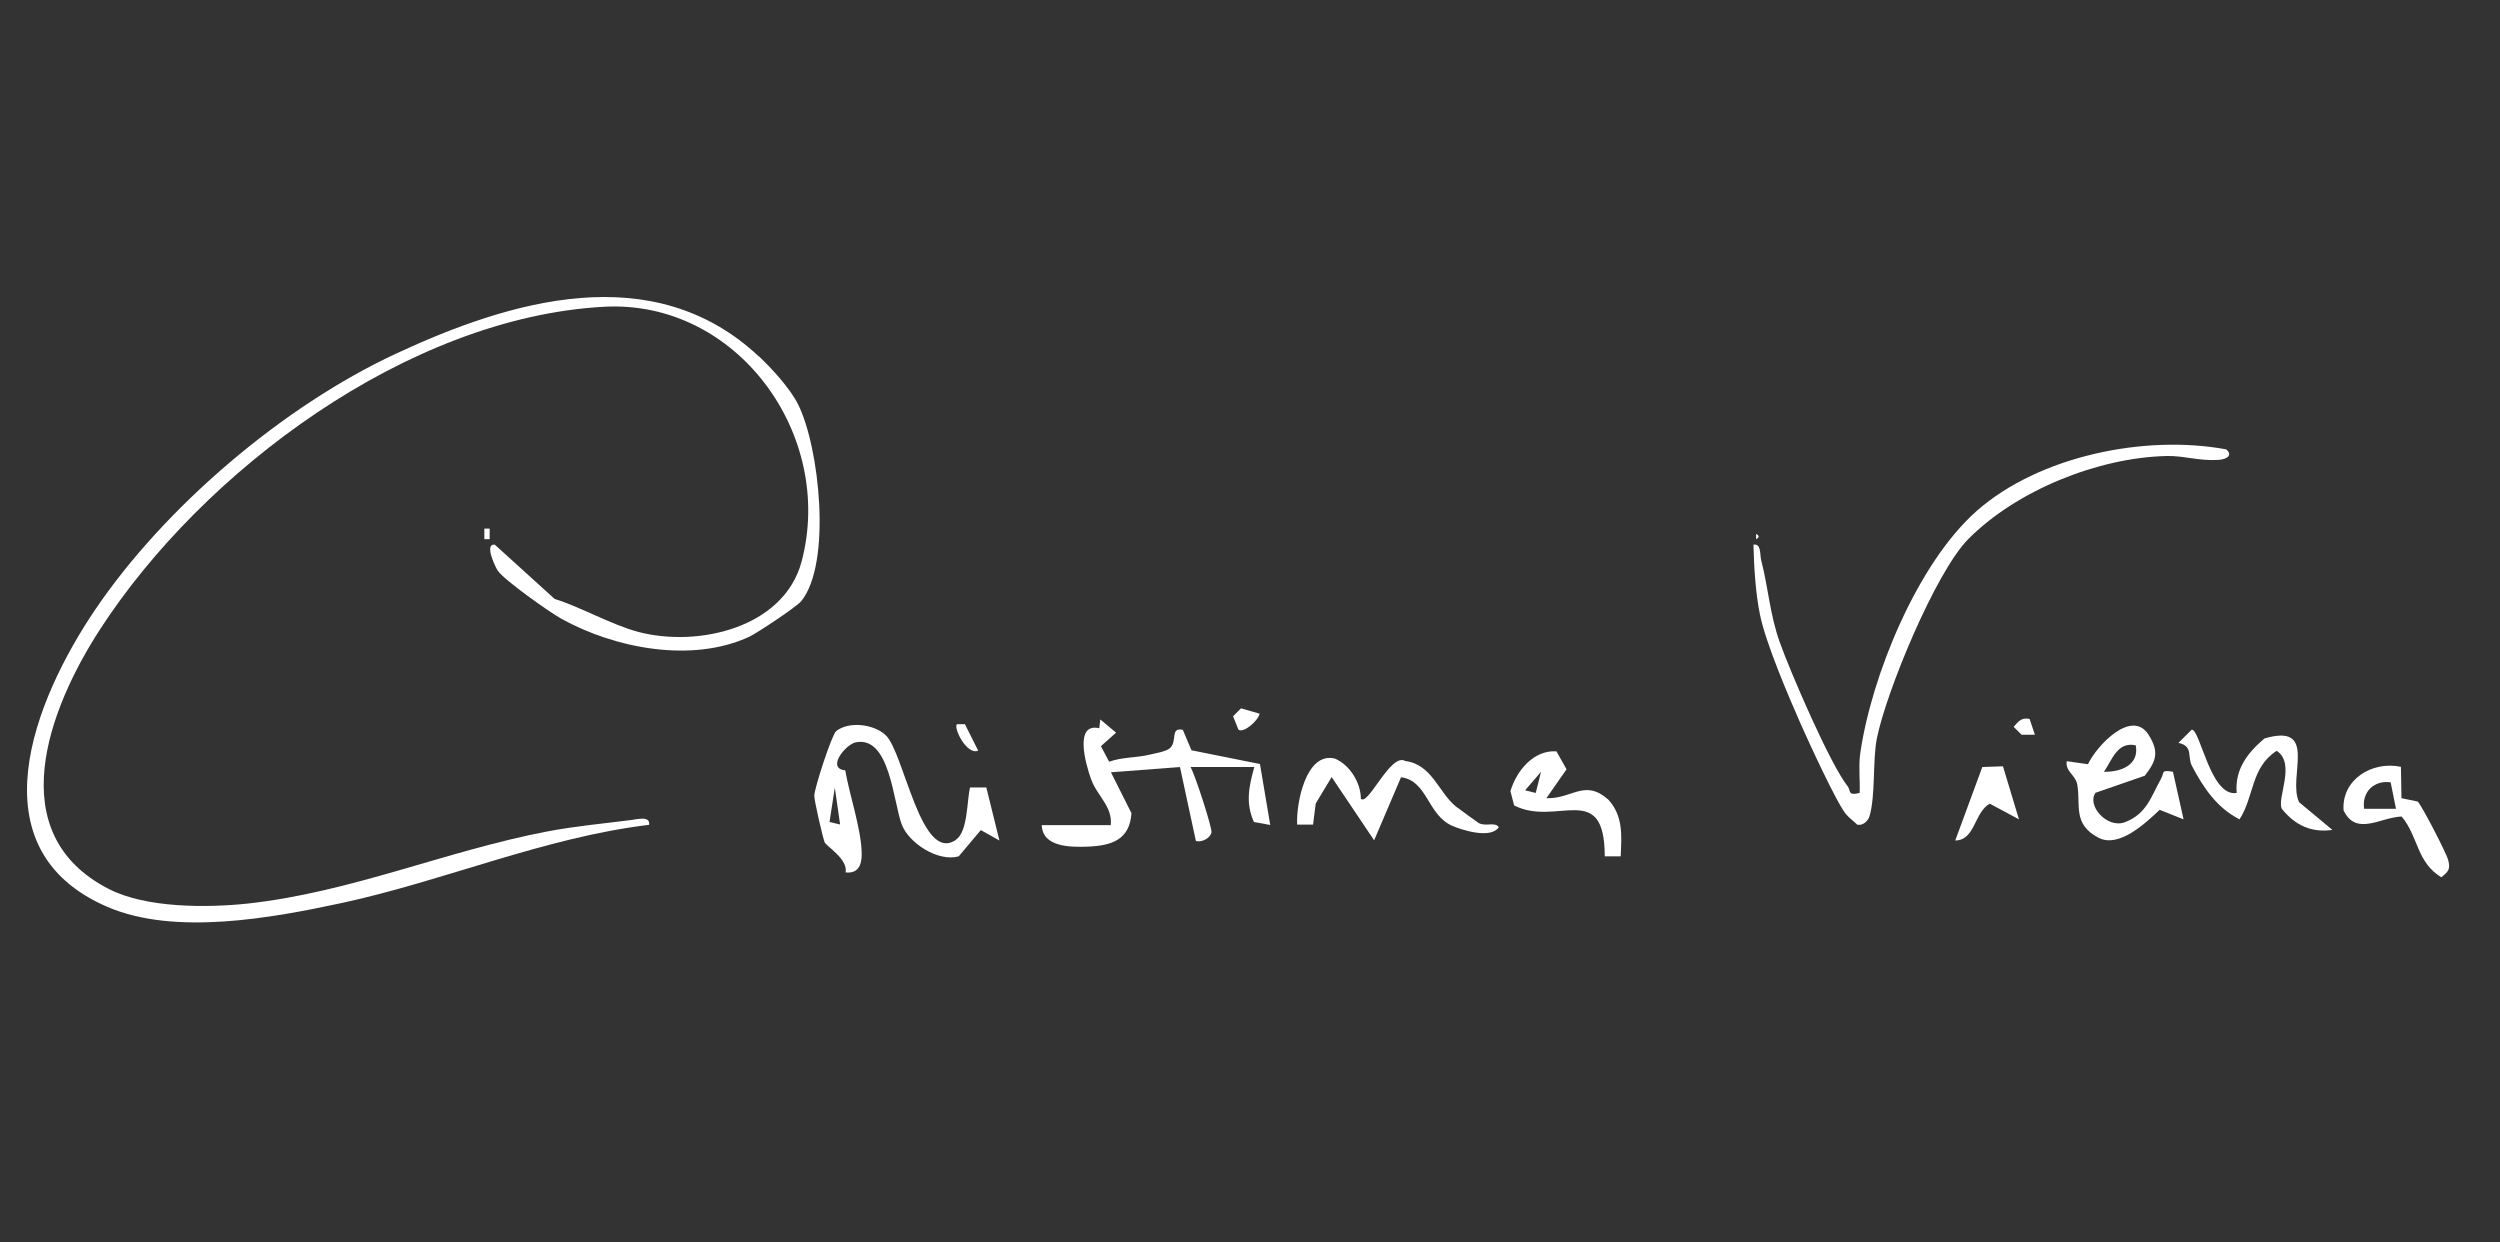 <svg xmlns="http://www.w3.org/2000/svg" width="161" height="80" viewBox="0 0 161 80" fill="none"><rect x="0" y="0" width="161" height="80" fill="#333333" stroke="none"/><path d="M48.86 22.933C49.704 23.728 50.878 25.01 51.391 26.031C52.77 28.755 53.579 36.255 51.607 38.706C51.322 39.069 48.769 40.76 48.267 40.999C44.574 42.723 39.593 41.759 36.139 39.841C35.352 39.399 32.48 37.367 32.058 36.755C31.944 36.596 31.146 35.007 31.864 35.075L35.717 38.57C37.45 39.115 39.388 40.238 41.097 40.692C44.95 41.714 50.479 40.431 51.619 36.176C53.796 28.017 47.458 19.279 38.886 19.756C26.267 20.448 13.056 30.32 6.433 40.545C3.139 45.628 0.027 53.696 7.026 57.26C9.408 58.474 13.273 58.474 15.951 58.19C22.597 57.464 28.764 54.786 35.227 53.549C36.994 53.209 38.852 53.038 40.641 52.811C41.018 52.766 41.884 52.516 41.804 53.118C35.044 53.935 28.684 56.703 22.05 58.145C17.513 59.12 11.278 60.278 6.923 58.406C-1.729 54.684 2.204 45.061 6.137 39.251C10.605 32.658 18.208 26.167 25.504 22.774C32.799 19.381 42.044 16.556 48.871 22.956L48.86 22.933Z" fill="white"></path><path d="M143.358 28.936C143.825 29.311 143.415 29.583 142.856 29.617C141.614 29.697 140.576 29.333 139.528 29.367C135.105 29.47 129.873 31.58 126.761 34.712C124.652 36.834 121.46 44.573 120.867 47.569C120.594 48.953 120.788 51.245 120.4 52.55C120.309 52.868 119.967 53.197 119.602 53.106C119.374 52.879 119.101 52.687 118.895 52.448C118.303 51.767 116.422 47.66 115.932 46.547C115.134 44.732 113.72 41.418 113.344 39.592C113.059 38.218 112.957 36.494 112.922 35.075C113.447 34.996 113.321 35.711 113.424 36.096C113.891 37.901 113.971 39.557 114.621 41.373C115.305 43.291 117.858 49.214 118.987 50.633C119.203 50.905 118.964 51.268 119.762 51.064C119.796 50.236 119.682 49.384 119.796 48.545C120.503 43.575 123.466 36.278 127.308 32.897C131.32 29.367 138.126 27.972 143.346 28.936H143.358Z" fill="white"></path><path d="M70.894 48.045L71.43 49.055C72.262 48.749 73.197 48.806 74.029 48.601C74.405 48.511 75.066 48.408 75.329 48.193C75.853 47.75 75.329 46.82 76.172 47.001L76.731 48.318L81.142 49.203L81.803 53.129L80.754 52.936C80.196 51.711 80.435 50.633 80.777 49.396H76.674C76.981 49.952 78.076 53.333 78.019 53.617C77.939 53.969 77.415 54.264 77.016 54.162L75.99 49.396L71.544 49.736L72.866 52.369C72.752 54.082 71.601 54.468 70.005 54.525C68.957 54.559 67.144 54.57 67.087 53.14H71.533C71.658 51.926 70.644 51.257 70.256 50.156C69.891 49.135 69.185 46.525 70.792 46.899L70.86 46.332L71.875 47.183L70.883 48.068L70.894 48.045Z" fill="white"></path><path d="M61.57 54.071C62.334 53.549 62.265 51.552 62.471 50.712H63.519L64.363 54.128L63.166 53.458L61.741 55.149C60.419 55.523 58.526 54.298 58.071 53.095C57.523 51.631 57.307 47.364 55.107 47.807C54.468 47.932 53.192 49.486 54.434 49.611C54.708 51.211 55.483 53.435 55.494 55.001C55.494 55.716 55.266 56.272 54.457 56.182C54.617 55.308 53.215 54.514 53.101 54.23C52.964 53.844 52.44 51.575 52.44 51.245C52.44 50.78 53.568 47.308 53.853 47.081C54.651 46.445 56.247 46.616 57.022 47.331C58.23 48.431 59.29 55.66 61.57 54.082V54.071ZM54.104 53.106L53.762 50.723L53.42 52.936L54.092 53.095L54.104 53.106Z" fill="white"></path><path d="M138.137 49.952L134.956 51.053C134.364 51.847 135.686 53.39 136.849 52.947C138.262 52.414 138.547 51.257 139.174 50.145C139.39 49.77 139.14 49.555 139.938 49.702L140.622 52.766L139.083 52.153C138.182 53.004 136.461 54.627 135.161 53.958C133.474 53.095 133.999 51.858 133.782 50.553C133.668 49.884 132.996 49.702 133.098 49.021L134.466 49.214C135.025 48.023 137.293 45.606 138.376 47.331C139.049 48.408 138.878 48.987 138.137 49.94V49.952ZM137.544 48C136.347 47.739 136.028 48.942 135.492 49.702C136.541 49.725 137.783 49.294 137.544 48Z" fill="white"></path><path d="M87.616 51.404C88.05 52.074 89.543 48.431 90.5 49.01C92.222 49.226 92.643 51.03 93.76 51.938C93.966 52.096 95.151 52.959 95.231 53.004C95.698 53.254 96.302 52.902 96.519 53.277C96.006 54.037 94.182 53.469 93.532 53.186C91.914 52.482 91.948 50.281 90.227 50.054L88.494 54.116L85.758 50.043L84.733 51.745L84.561 53.106H83.536C83.467 51.733 84.106 48.397 85.964 48.851C86.921 49.26 87.617 50.372 87.639 51.404H87.616Z" fill="white"></path><path d="M144.042 51.064C143.916 49.532 144.748 48.477 145.831 47.557C149.354 46.525 147.29 50.077 148.065 51.665L150.208 53.447C148.841 53.64 147.792 53.14 146.948 52.085C146.618 51.404 147.872 49.169 146.618 48.352C144.942 49.43 145.182 51.291 144.224 52.766C142.765 52.017 141.91 50.746 141.169 49.339C140.839 48.715 141.272 48.057 140.291 47.841L141.146 46.99C141.705 46.967 142.355 51.37 144.053 51.064H144.042Z" fill="white"></path><path d="M100.235 48.386L100.885 49.543L99.586 51.404C101.261 51.461 102.048 50.133 103.587 51.506C104.544 52.584 104.43 53.787 104.373 55.149H103.347C103.336 50.19 100.258 53.277 97.511 51.87L97.272 50.95C97.659 49.645 98.754 48.295 100.224 48.386H100.235ZM98.902 51.064L99.244 49.702L98.218 50.894L98.89 51.064H98.902Z" fill="white"></path><path d="M154.62 49.384L154.654 51.404L155.703 51.62C155.999 51.938 157.561 54.967 157.663 55.387C157.823 56 157.663 56.136 157.219 56.499C155.611 55.512 155.737 53.844 154.665 52.584C153.297 52.63 151.736 53.878 150.926 52.187C150.79 50.201 152.762 48.987 154.62 49.384ZM153.959 50.383C152.898 50.224 152.089 51.007 152.249 52.085H154.301L153.959 50.383Z" fill="white"></path><path d="M128.995 49.362L130.021 52.766L128.14 51.756C127.137 52.312 127.205 54.116 125.917 54.128L127.661 49.396L128.995 49.35V49.362Z" fill="white"></path><path d="M62.995 48.34C62.265 48.658 61.387 46.877 61.627 46.638H62.14L62.995 48.34Z" fill="white"></path><path d="M81.119 45.958C81.028 46.423 80.048 47.262 79.751 46.979L79.409 46.128L79.922 45.617L81.108 45.958H81.119Z" fill="white"></path><path d="M130.705 46.298L131.047 47.319H130.192L129.679 46.809C129.987 46.445 130.192 46.196 130.694 46.298H130.705Z" fill="white"></path><path d="M31.192 34.723H31.534V34.042H31.192V34.723Z" fill="white"></path><path d="M113.094 34.383C113.31 34.496 113.31 34.61 113.094 34.723V34.383Z" fill="white"></path></svg>